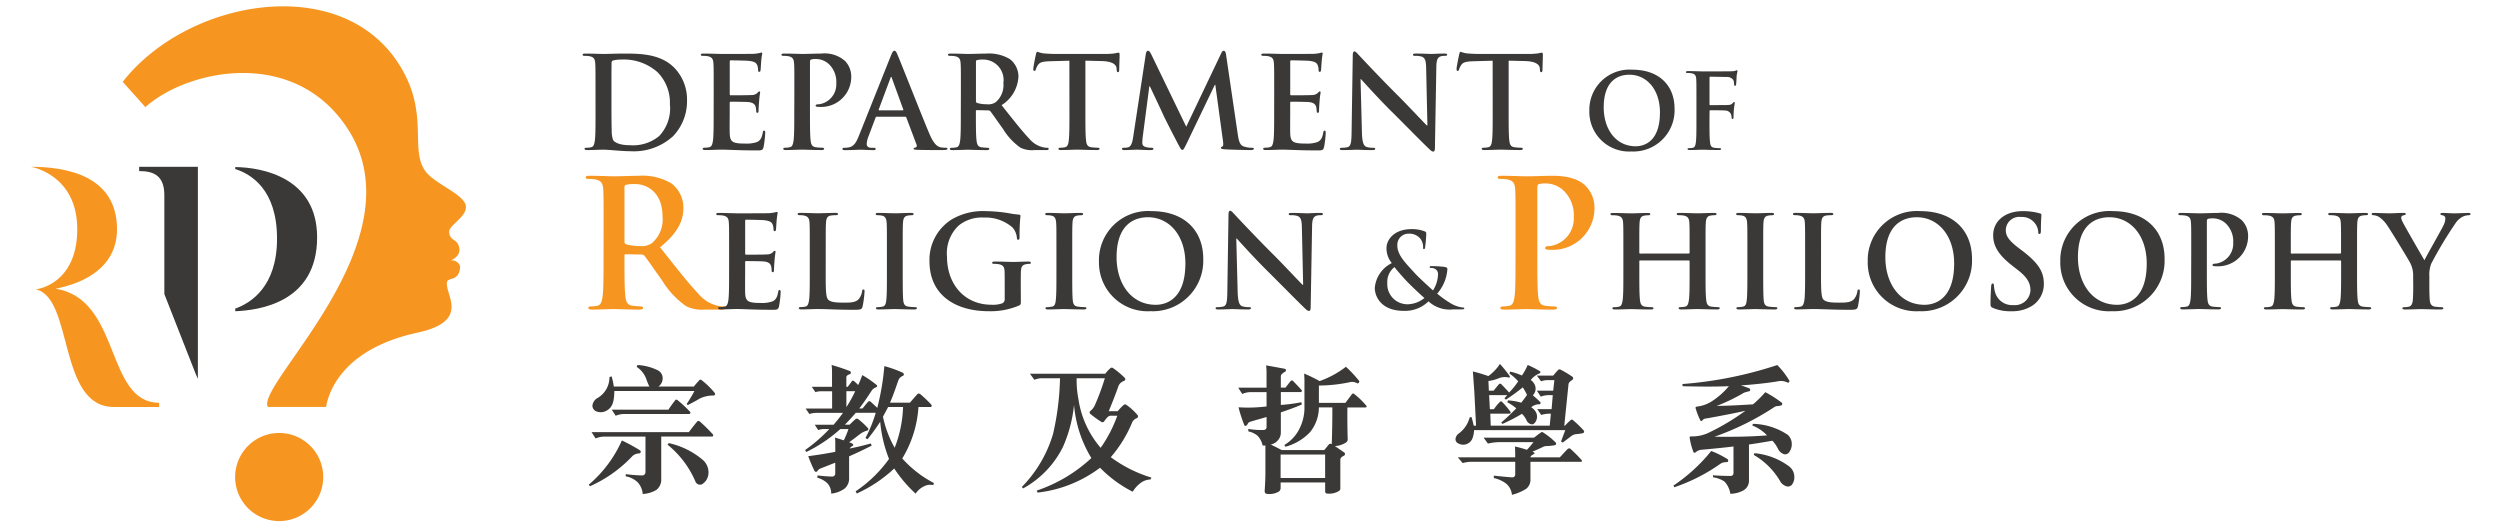 <svg xmlns="http://www.w3.org/2000/svg" xmlns:xlink="http://www.w3.org/1999/xlink" width="237" height="50" viewBox="0 0 237 50">
  <defs>
    <clipPath id="clip-path">
      <rect id="Rectangle_2" data-name="Rectangle 2" width="231.266" height="48.798" fill="none"/>
    </clipPath>
    <clipPath id="clip-Custom_Size_1">
      <rect width="237" height="50"/>
    </clipPath>
  </defs>
  <g id="Custom_Size_1" data-name="Custom Size – 1" clip-path="url(#clip-Custom_Size_1)">
    <g id="Group_4" data-name="Group 4" transform="translate(2.932 0.601)">
      <g id="Group_3" data-name="Group 3" clip-path="url(#clip-path)">
        <path id="Path_43" data-name="Path 43" d="M73.165,37.978C71.917,35.886,87.658,22.19,80.7,11.566,75.63,3.813,65.514,6,61.551,9.555L59.4,7.157C65.553-.727,80.2-3.3,85.69,5.647c2.88,4.695.775,8.032,2.528,10.135.89,1.066,3.541,2.072,3.709,3.115s-1.63,1.846-1.579,2.5c.072.943.86.578.97,1.6.08.749-.82,1.089-.82,1.089a.821.821,0,0,1,.887.55c-.042,1.469-1.136,1.037-1.235,1.485-.262,1.179,2.317,3.7-2.8,4.812-7.495,1.626-8.514,6.086-8.671,7.044Z" transform="translate(-50.699 0)" fill="#f69621"/>
        <path id="Path_44" data-name="Path 44" d="M140.5,280.35a4.176,4.176,0,1,1-4.178-4.176,4.176,4.176,0,0,1,4.178,4.176" transform="translate(-112.79 -235.728)" fill="#f69621" fill-rule="evenodd"/>
        <path id="Path_45" data-name="Path 45" d="M358.336,34.081c0-1.839,0-2.178-.024-2.565-.024-.411-.121-.6-.52-.69a2.536,2.536,0,0,0-.471-.035c-.134,0-.206-.025-.206-.11s.084-.108.266-.108c.641,0,1.4.036,1.743.036.375,0,1.137-.036,1.863-.036,1.512,0,3.533,0,4.852,1.38a4.32,4.32,0,0,1,1.174,3.072,4.805,4.805,0,0,1-1.319,3.376,5.515,5.515,0,0,1-4.053,1.428c-.883,0-1.972-.145-2.577-.145-.278,0-1.041.037-1.525.037-.157,0-.242-.037-.242-.121,0-.061.048-.1.194-.1a1.988,1.988,0,0,0,.435-.048c.243-.049.3-.315.352-.666.06-.508.06-1.465.06-2.577Zm1.512,1.33c0,1.283.012,2.215.025,2.444a2.624,2.624,0,0,0,.133.92c.157.231.629.484,1.585.484a3.888,3.888,0,0,0,2.783-.871,3.818,3.818,0,0,0,1.016-3.012,4.113,4.113,0,0,0-1.162-3.025,4.8,4.8,0,0,0-3.436-1.21,3.266,3.266,0,0,0-.786.085.219.219,0,0,0-.146.242c-.012.411-.012,1.465-.012,2.42Z" transform="translate(-304.814 -26.095)" fill="#3b3938"/>
        <path id="Path_46" data-name="Path 46" d="M434.841,33.515c0-1.839,0-2.178-.024-2.565-.024-.411-.121-.6-.52-.69a2.537,2.537,0,0,0-.471-.035c-.133,0-.206-.025-.206-.11s.085-.109.266-.109c.641,0,1.4.036,1.743.036.387,0,2.795,0,3.025-.012a4.731,4.731,0,0,0,.52-.072,1.092,1.092,0,0,1,.194-.049c.06,0,.072.049.072.108,0,.086-.06.231-.1.787-.012.122-.036.654-.06.8-.013.061-.037.134-.121.134s-.109-.06-.109-.17a1.287,1.287,0,0,0-.073-.435c-.085-.218-.206-.364-.811-.436-.206-.024-1.476-.049-1.718-.049-.06,0-.085.036-.085.121V33.83c0,.085.013.132.085.132.266,0,1.658,0,1.936-.024a.845.845,0,0,0,.581-.182c.085-.1.133-.157.194-.157s.084.024.084.1-.06.266-.1.883c-.025.242-.049.727-.049.811s0,.23-.109.23a.1.1,0,0,1-.109-.109,3.212,3.212,0,0,0-.048-.436c-.061-.242-.231-.423-.678-.471-.229-.025-1.427-.036-1.718-.036-.06,0-.073.048-.073.121v.956c0,.411-.013,1.523,0,1.875.024.835.217,1.015,1.452,1.015a3.077,3.077,0,0,0,1.137-.145c.315-.146.46-.4.545-.9.024-.132.048-.181.133-.181s.1.1.1.217a9.529,9.529,0,0,1-.157,1.343c-.085.315-.194.315-.654.315-1.827,0-2.637-.073-3.351-.073-.278,0-1.041.037-1.525.037-.157,0-.242-.037-.242-.121,0-.061.048-.1.194-.1a2,2,0,0,0,.435-.048c.243-.049.3-.315.352-.666.06-.508.06-1.464.06-2.577Z" transform="translate(-370.115 -25.529)" fill="#3b3938"/>
        <path id="Path_47" data-name="Path 47" d="M487.046,34.081c0-1.839,0-2.178-.024-2.565-.024-.411-.121-.6-.52-.69a2.537,2.537,0,0,0-.471-.035c-.133,0-.206-.025-.206-.11s.084-.109.266-.109c.641,0,1.4.036,1.742.036.5,0,1.2-.036,1.755-.036a2.95,2.95,0,0,1,2.251.69,2.1,2.1,0,0,1,.6,1.439,2.847,2.847,0,0,1-2.976,2.928,1.922,1.922,0,0,1-.255-.011c-.06-.013-.145-.025-.145-.11s.085-.132.338-.132a1.905,1.905,0,0,0,1.621-2,2.326,2.326,0,0,0-.713-1.815,1.8,1.8,0,0,0-1.21-.473,1.713,1.713,0,0,0-.472.049c-.061.024-.1.1-.1.229v4.841c0,1.112,0,2.068.061,2.589.036.338.109.6.471.653a5.207,5.207,0,0,0,.617.048c.133,0,.194.036.194.1,0,.084-.1.121-.23.121-.8,0-1.561-.037-1.876-.037-.278,0-1.041.037-1.525.037-.157,0-.242-.037-.242-.121,0-.061.048-.1.194-.1a2,2,0,0,0,.435-.048c.243-.049.3-.315.352-.666.06-.508.06-1.464.06-2.577Z" transform="translate(-414.674 -26.095)" fill="#3b3938"/>
        <path id="Path_48" data-name="Path 48" d="M528.558,35.009c-.06,0-.085.024-.108.1l-.654,1.729a2.375,2.375,0,0,0-.181.739c0,.217.108.375.484.375h.182c.145,0,.181.024.181.1,0,.1-.072.121-.206.121-.387,0-.908-.037-1.283-.037-.133,0-.8.037-1.427.037-.157,0-.23-.024-.23-.121,0-.073.048-.1.145-.1a3.414,3.414,0,0,0,.375-.024c.557-.073.786-.484,1.028-1.09l3.037-7.6c.145-.352.218-.485.339-.485s.182.109.3.387c.29.665,2.226,5.6,3,7.441.46,1.088.811,1.259,1.065,1.319a2.608,2.608,0,0,0,.508.048c.1,0,.157.013.157.1s-.108.121-.556.121-1.319,0-2.287-.024c-.218-.013-.363-.013-.363-.1s.048-.1.169-.109a.2.2,0,0,0,.109-.279l-.968-2.565a.117.117,0,0,0-.121-.085Zm2.469-.606c.06,0,.073-.036.06-.071L530,31.343c-.013-.048-.024-.109-.061-.109s-.06.06-.073.109l-1.113,2.976c-.012.048,0,.084.049.084Z" transform="translate(-448.383 -24.542)" fill="#3b3938"/>
        <path id="Path_49" data-name="Path 49" d="M594.85,34.08c0-1.839,0-2.178-.024-2.565-.024-.411-.12-.6-.52-.69a2.523,2.523,0,0,0-.471-.035c-.133,0-.206-.025-.206-.11s.085-.109.266-.109c.641,0,1.4.036,1.658.036.411,0,1.331-.036,1.706-.036a3.87,3.87,0,0,1,2.227.52,2.1,2.1,0,0,1,.822,1.658,3.394,3.394,0,0,1-1.6,2.711c1.076,1.355,1.911,2.432,2.625,3.182a2.4,2.4,0,0,0,1.355.822,1.775,1.775,0,0,0,.339.037c.1,0,.145.036.145.1,0,.1-.085.121-.23.121H601.8a2.473,2.473,0,0,1-1.3-.229,5.847,5.847,0,0,1-1.657-1.78c-.485-.664-1.041-1.488-1.2-1.67a.256.256,0,0,0-.218-.085l-1.053-.024c-.061,0-.1.024-.1.1V36.2c0,1.125,0,2.081.06,2.589.036.35.108.617.472.666a5.653,5.653,0,0,0,.592.048c.1,0,.146.036.146.1,0,.084-.085.121-.243.121-.7,0-1.6-.037-1.779-.037-.229,0-.992.037-1.476.037-.157,0-.241-.037-.241-.121,0-.061.048-.1.193-.1a2,2,0,0,0,.436-.048c.242-.049.3-.315.351-.666.06-.508.06-1.464.06-2.577Zm1.428.956c0,.134.024.182.109.218a3.192,3.192,0,0,0,.919.121,1.215,1.215,0,0,0,.859-.206,2.136,2.136,0,0,0,.714-1.816,1.934,1.934,0,0,0-1.851-2.213,2.622,2.622,0,0,0-.641.048c-.085.024-.109.073-.109.169Z" transform="translate(-506.69 -26.094)" fill="#3b3938"/>
        <path id="Path_50" data-name="Path 50" d="M652.245,30.262l-1.8.05c-.7.024-.992.085-1.174.35a1.442,1.442,0,0,0-.206.424c-.024.1-.061.145-.133.145s-.108-.06-.108-.194c0-.193.229-1.294.254-1.391.036-.158.073-.23.145-.23a2.826,2.826,0,0,0,.52.145c.351.035.811.06,1.211.06h4.791a5.848,5.848,0,0,0,.834-.06,2.778,2.778,0,0,1,.327-.061c.084,0,.1.072.1.254,0,.255-.036,1.089-.036,1.4-.012.121-.036.194-.109.194-.1,0-.121-.06-.133-.242l-.012-.134c-.024-.314-.352-.653-1.428-.677l-1.525-.037v4.962c0,1.112,0,2.068.061,2.589.036.338.109.6.471.653a5.174,5.174,0,0,0,.617.048c.133,0,.194.036.194.1,0,.084-.1.121-.231.121-.8,0-1.56-.037-1.9-.037-.278,0-1.041.037-1.525.037-.157,0-.241-.037-.241-.121,0-.061.048-.1.194-.1a1.991,1.991,0,0,0,.435-.048c.242-.049.315-.315.351-.666.061-.508.061-1.464.061-2.577Z" transform="translate(-553.8 -25.108)" fill="#3b3938"/>
        <path id="Path_51" data-name="Path 51" d="M708.566,29.066c.036-.205.109-.314.206-.314s.169.061.327.375l3.3,6.824,3.291-6.909c.085-.193.157-.29.266-.29s.182.122.218.375l1.1,7.478c.108.763.229,1.114.592,1.222a2.394,2.394,0,0,0,.75.121c.109,0,.194.013.194.085,0,.1-.146.134-.315.134-.3,0-1.972-.037-2.456-.073-.279-.024-.351-.06-.351-.132s.048-.1.133-.134.109-.182.061-.52l-.726-5.325h-.049l-2.637,5.493c-.278.569-.339.678-.448.678s-.229-.243-.423-.606c-.29-.556-1.246-2.408-1.392-2.746-.109-.255-.834-1.779-1.258-2.686h-.049l-.629,4.815a4.873,4.873,0,0,0-.036.569c0,.229.157.339.362.387a2.279,2.279,0,0,0,.508.061c.1,0,.182.024.182.085,0,.109-.109.134-.291.134-.508,0-1.053-.037-1.27-.037s-.811.037-1.2.037c-.121,0-.218-.024-.218-.134,0-.061.072-.085.194-.085a1.52,1.52,0,0,0,.362-.037c.339-.071.436-.543.5-.956Z" transform="translate(-602.875 -24.541)" fill="#3b3938"/>
        <path id="Path_52" data-name="Path 52" d="M797.655,33.515c0-1.839,0-2.178-.024-2.565-.024-.411-.12-.6-.52-.69a2.539,2.539,0,0,0-.472-.035c-.133,0-.206-.025-.206-.11s.085-.109.266-.109c.641,0,1.4.036,1.742.036.387,0,2.795,0,3.025-.012a4.729,4.729,0,0,0,.52-.072,1.1,1.1,0,0,1,.194-.049c.06,0,.073.049.073.108a7.742,7.742,0,0,0-.1.787c-.012.122-.037.654-.061.8-.013.061-.036.134-.121.134s-.109-.06-.109-.17a1.286,1.286,0,0,0-.073-.435c-.085-.218-.206-.364-.811-.436-.206-.024-1.476-.049-1.718-.049-.061,0-.085.036-.085.121V33.83c0,.085.013.132.085.132.266,0,1.657,0,1.936-.024a.844.844,0,0,0,.58-.182c.085-.1.133-.157.194-.157s.085.024.085.1-.061.266-.1.883c-.024.242-.048.727-.048.811s0,.23-.109.23a.1.1,0,0,1-.109-.109,3.215,3.215,0,0,0-.047-.436c-.061-.242-.23-.423-.678-.471-.23-.025-1.428-.036-1.719-.036-.059,0-.072.048-.072.121v.956c0,.411-.012,1.523,0,1.875.024.835.218,1.015,1.452,1.015a3.081,3.081,0,0,0,1.138-.145c.314-.146.459-.4.544-.9.024-.132.049-.181.133-.181s.1.1.1.217a9.528,9.528,0,0,1-.157,1.343c-.085.315-.194.315-.653.315-1.827,0-2.638-.073-3.352-.073-.278,0-1.04.037-1.525.037-.157,0-.241-.037-.241-.121,0-.061.048-.1.193-.1a2.006,2.006,0,0,0,.436-.048c.242-.049.3-.315.351-.666.06-.508.06-1.464.06-2.577Z" transform="translate(-679.794 -25.529)" fill="#3b3938"/>
        <path id="Path_53" data-name="Path 53" d="M849.4,36.875c.024.943.182,1.259.424,1.343a1.9,1.9,0,0,0,.629.085c.133,0,.206.024.206.1,0,.1-.109.121-.279.121-.786,0-1.27-.037-1.5-.037-.108,0-.677.037-1.306.037-.158,0-.267-.013-.267-.121,0-.073.073-.1.194-.1a2.091,2.091,0,0,0,.544-.061c.315-.1.364-.448.376-1.5l.109-7.163c0-.242.036-.411.157-.411s.242.157.448.375c.145.157,1.985,2.13,3.751,3.884.822.822,2.456,2.565,2.662,2.758h.06l-.12-5.432c-.012-.739-.121-.968-.412-1.09a1.988,1.988,0,0,0-.641-.072c-.145,0-.194-.036-.194-.11,0-.1.134-.108.315-.108.63,0,1.211.036,1.464.036.133,0,.592-.036,1.185-.036.157,0,.278.011.278.108,0,.073-.073.11-.218.11a1.358,1.358,0,0,0-.363.035c-.339.1-.436.352-.448,1.029l-.133,7.635c0,.266-.048.374-.157.374-.133,0-.278-.133-.411-.266-.762-.727-2.311-2.312-3.569-3.558-1.318-1.306-2.662-2.818-2.879-3.048h-.036Z" transform="translate(-723.221 -24.896)" fill="#3b3938"/>
        <path id="Path_54" data-name="Path 54" d="M926.231,30.262l-1.8.05c-.7.024-.993.085-1.174.35a1.439,1.439,0,0,0-.206.424c-.024.1-.061.145-.134.145s-.108-.06-.108-.194c0-.193.23-1.294.255-1.391.036-.158.072-.23.145-.23a2.8,2.8,0,0,0,.52.145c.35.035.81.06,1.21.06h4.791a5.859,5.859,0,0,0,.835-.06,2.834,2.834,0,0,1,.327-.061c.085,0,.1.072.1.254,0,.255-.035,1.089-.035,1.4-.013.121-.037.194-.109.194-.1,0-.122-.06-.134-.242l-.013-.134c-.024-.314-.35-.653-1.427-.677l-1.525-.037v4.962c0,1.112,0,2.068.06,2.589.037.338.109.6.472.653a5.165,5.165,0,0,0,.617.048c.134,0,.194.036.194.1,0,.084-.1.121-.23.121-.8,0-1.561-.037-1.9-.037-.278,0-1.041.037-1.525.037-.157,0-.241-.037-.241-.121,0-.061.048-.1.193-.1a2,2,0,0,0,.436-.048c.242-.049.315-.315.351-.666.06-.508.06-1.464.06-2.577Z" transform="translate(-787.66 -25.108)" fill="#3b3938"/>
        <path id="Path_55" data-name="Path 55" d="M1008.785,44.882a3.808,3.808,0,0,1,4.084-3.875c2.461,0,3.994,1.433,3.994,3.7a3.909,3.909,0,0,1-4.093,4.053,3.765,3.765,0,0,1-3.985-3.875m6.694.187c0-2.214-1.276-3.588-2.9-3.588-1.136,0-2.432.633-2.432,3.095,0,2.056,1.136,3.687,3.035,3.687.692,0,2.294-.335,2.294-3.193" transform="translate(-861.047 -35.001)" fill="#3b3938"/>
        <path id="Path_56" data-name="Path 56" d="M1073.473,46.1c0,.949,0,1.69.05,2.105.029.286.089.5.385.545a4.276,4.276,0,0,0,.5.039c.128,0,.167.029.167.078,0,.07-.068.1-.217.1-.622,0-1.245-.03-1.5-.03s-.879.03-1.255.03c-.138,0-.207-.019-.207-.1,0-.049.039-.078.147-.078a1.654,1.654,0,0,0,.357-.039c.2-.04.246-.258.286-.545.05-.415.05-1.156.05-2.105V44.356c0-1.5,0-1.779-.019-2.1-.021-.336-.1-.495-.425-.563a1.966,1.966,0,0,0-.386-.03c-.1,0-.168-.02-.168-.08,0-.079.079-.1.228-.1.514,0,1.137.03,1.423.03.377,0,2.382,0,2.611-.011a1.815,1.815,0,0,0,.4-.039.6.6,0,0,1,.159-.06c.04,0,.07.039.07.09,0,.068-.05.187-.08.444-.009.1-.03.682-.05.8-.01.079-.029.139-.1.139s-.089-.049-.1-.158a.966.966,0,0,0-.06-.376.715.715,0,0,0-.652-.3l-1.522-.029c-.059,0-.089.029-.089.138v2.473c0,.058.01.088.069.088l1.265-.009c.169,0,.307,0,.446-.011a.516.516,0,0,0,.425-.178c.05-.059.07-.1.128-.1.041,0,.059.03.059.089s-.048.307-.078.612c-.02.2-.039.653-.039.722,0,.09,0,.189-.1.189-.06,0-.079-.07-.079-.138a1.069,1.069,0,0,0-.059-.308.58.58,0,0,0-.5-.355c-.248-.03-1.3-.03-1.464-.03-.05,0-.069.019-.069.09Z" transform="translate(-914.346 -35.345)" fill="#3b3938"/>
        <path id="Path_57" data-name="Path 57" d="M360.82,114.549c0-2.55,0-3.02-.034-3.557-.034-.57-.168-.838-.722-.956a3.432,3.432,0,0,0-.654-.05c-.184,0-.285-.034-.285-.152s.117-.15.369-.15c.89,0,1.946.05,2.3.05.57,0,1.845-.05,2.365-.05a5.359,5.359,0,0,1,3.087.721,2.906,2.906,0,0,1,1.141,2.3c0,1.241-.52,2.382-2.215,3.758,1.493,1.879,2.651,3.371,3.64,4.412a3.344,3.344,0,0,0,1.879,1.141,2.686,2.686,0,0,0,.47.05c.135,0,.2.05.2.134,0,.135-.118.168-.319.168h-1.594a3.411,3.411,0,0,1-1.795-.319,8.092,8.092,0,0,1-2.3-2.466c-.671-.923-1.442-2.064-1.661-2.315a.35.35,0,0,0-.3-.117l-1.459-.033c-.084,0-.134.033-.134.133v.235c0,1.56,0,2.885.084,3.59.05.487.15.855.654.923a8,8,0,0,0,.822.067c.134,0,.2.05.2.134,0,.118-.117.168-.335.168-.973,0-2.215-.05-2.467-.05-.319,0-1.375.05-2.046.05-.218,0-.335-.05-.335-.168,0-.083.067-.134.268-.134a2.8,2.8,0,0,0,.6-.067c.335-.068.419-.436.487-.923.084-.705.084-2.03.084-3.573Zm1.979,1.325c0,.185.033.251.15.3a4.41,4.41,0,0,0,1.276.168,1.679,1.679,0,0,0,1.191-.285,2.958,2.958,0,0,0,.99-2.517c0-2.382-1.577-3.069-2.566-3.069a3.711,3.711,0,0,0-.89.066c-.117.035-.15.1-.15.235Z" transform="translate(-306.531 -93.621)" fill="#f69621"/>
        <path id="Path_58" data-name="Path 58" d="M444.814,136.669c0-1.839,0-2.178-.024-2.565-.024-.411-.121-.6-.52-.689a2.516,2.516,0,0,0-.471-.036c-.133,0-.206-.025-.206-.109s.085-.109.266-.109c.641,0,1.4.037,1.743.037.387,0,2.795,0,3.025-.013a5.1,5.1,0,0,0,.52-.072,1.092,1.092,0,0,1,.194-.049c.06,0,.073.049.073.11a7.619,7.619,0,0,0-.1.785c-.012.121-.036.653-.06.8-.013.06-.036.133-.121.133s-.109-.061-.109-.169a1.288,1.288,0,0,0-.073-.436c-.085-.218-.206-.363-.811-.435-.206-.024-1.476-.049-1.718-.049-.06,0-.085.036-.085.121v3.062c0,.085.013.133.085.133.266,0,1.658,0,1.937-.024a.844.844,0,0,0,.58-.181c.085-.1.133-.158.194-.158s.085.024.085.1a8.86,8.86,0,0,0-.1.883c-.024.243-.049.727-.049.811s0,.229-.109.229a.1.1,0,0,1-.109-.109,3.207,3.207,0,0,0-.048-.435c-.061-.242-.23-.424-.678-.471-.23-.026-1.428-.037-1.718-.037-.06,0-.073.048-.073.121v.956c0,.411-.012,1.524,0,1.876.024.835.218,1.016,1.452,1.016a3.051,3.051,0,0,0,1.137-.146c.315-.145.46-.4.545-.9.024-.133.049-.181.133-.181s.1.1.1.217a9.528,9.528,0,0,1-.157,1.343c-.085.315-.194.315-.653.315-1.827,0-2.638-.073-3.352-.073-.278,0-1.041.036-1.525.036-.157,0-.241-.036-.241-.121,0-.06.048-.1.193-.1a2,2,0,0,0,.436-.048c.242-.05.3-.315.351-.666.06-.508.06-1.464.06-2.577Z" transform="translate(-378.627 -113.577)" fill="#3b3938"/>
        <path id="Path_59" data-name="Path 59" d="M498.952,139.362c0,1.549,0,2.384.254,2.6.206.182.52.266,1.464.266.641,0,1.113-.011,1.415-.338a1.526,1.526,0,0,0,.315-.727c.012-.108.036-.181.133-.181s.1.06.1.206a9.5,9.5,0,0,1-.182,1.392c-.072.266-.133.327-.762.327-1.742,0-2.542-.073-3.521-.073-.278,0-1.041.036-1.525.036-.157,0-.241-.036-.241-.121,0-.06.048-.1.193-.1a2,2,0,0,0,.436-.048c.242-.049.3-.315.351-.666.06-.508.06-1.464.06-2.577v-2.13c0-1.839,0-2.178-.024-2.565-.024-.411-.12-.6-.52-.69a1.826,1.826,0,0,0-.4-.036c-.134,0-.206-.025-.206-.109s.084-.109.266-.109c.568,0,1.331.037,1.658.037.29,0,1.174-.037,1.645-.037.17,0,.255.024.255.109s-.073.109-.218.109a3.292,3.292,0,0,0-.472.036c-.327.061-.423.266-.447.69-.024.387-.024.727-.024,2.565Z" transform="translate(-423.607 -114.139)" fill="#3b3938"/>
        <path id="Path_60" data-name="Path 60" d="M547.9,137.232c0-1.839,0-2.178-.024-2.565-.024-.411-.145-.616-.411-.677a1.715,1.715,0,0,0-.436-.048c-.121,0-.194-.025-.194-.121,0-.073.1-.1.291-.1.459,0,1.222.037,1.573.037.3,0,1.016-.037,1.476-.037.157,0,.254.024.254.1,0,.1-.073.121-.194.121a2.076,2.076,0,0,0-.363.036c-.327.061-.423.266-.448.689-.024.387-.024.727-.024,2.565v2.13c0,1.173,0,2.129.049,2.65.036.327.121.543.483.593a5.177,5.177,0,0,0,.618.048c.133,0,.194.037.194.1,0,.085-.1.121-.23.121-.8,0-1.561-.036-1.888-.036-.278,0-1.041.036-1.525.036-.157,0-.241-.036-.241-.121,0-.06.048-.1.193-.1a2,2,0,0,0,.435-.048c.243-.049.315-.255.352-.606.06-.508.06-1.464.06-2.637Z" transform="translate(-466.753 -114.139)" fill="#3b3938"/>
        <path id="Path_61" data-name="Path 61" d="M590.294,141.077c0,.327-.013.35-.157.435a6.835,6.835,0,0,1-2.916.545c-2.964,0-5.59-1.4-5.59-4.744a4.524,4.524,0,0,1,2.106-3.956,5.868,5.868,0,0,1,3.254-.786,14.594,14.594,0,0,1,2.142.193,8.147,8.147,0,0,0,.955.133c.146.011.17.06.17.145a16.317,16.317,0,0,0-.085,1.984c0,.194-.036.255-.133.255s-.109-.06-.121-.157a1.7,1.7,0,0,0-.412-1,3.871,3.871,0,0,0-2.7-.944,3.49,3.49,0,0,0-2.4.75,3.6,3.6,0,0,0-1.113,2.965c0,2.6,1.657,4.549,4.21,4.549a2.67,2.67,0,0,0,1.029-.134.43.43,0,0,0,.23-.448v-1.137c0-.606,0-1.066-.012-1.429-.012-.411-.121-.6-.52-.689a2.43,2.43,0,0,0-.473-.036c-.108,0-.181-.024-.181-.1,0-.1.085-.121.253-.121.629,0,1.392.036,1.755.036s1.016-.036,1.415-.036c.157,0,.242.024.242.121,0,.073-.073.1-.157.1a1.816,1.816,0,0,0-.327.036c-.327.061-.448.267-.46.689-.012.363-.012.848-.012,1.453Z" transform="translate(-496.449 -113.156)" fill="#3b3938"/>
        <path id="Path_62" data-name="Path 62" d="M657.612,137.232c0-1.839,0-2.178-.024-2.565-.024-.411-.145-.616-.411-.677a1.715,1.715,0,0,0-.436-.048c-.121,0-.194-.025-.194-.121,0-.073.1-.1.291-.1.459,0,1.222.037,1.573.037.3,0,1.016-.037,1.476-.037.157,0,.254.024.254.1,0,.1-.073.121-.194.121a2.076,2.076,0,0,0-.363.036c-.327.061-.423.266-.448.689-.024.387-.024.727-.024,2.565v2.13c0,1.173,0,2.129.049,2.65.036.327.121.543.483.593a5.177,5.177,0,0,0,.618.048c.133,0,.194.037.194.1,0,.085-.1.121-.23.121-.8,0-1.561-.036-1.888-.036-.278,0-1.041.036-1.525.036-.157,0-.242-.036-.242-.121,0-.06.048-.1.194-.1a2,2,0,0,0,.435-.048c.243-.049.315-.255.352-.606.06-.508.06-1.464.06-2.637Z" transform="translate(-560.395 -114.139)" fill="#3b3938"/>
        <path id="Path_63" data-name="Path 63" d="M691.343,137.313a4.659,4.659,0,0,1,5-4.742c3.012,0,4.888,1.754,4.888,4.525a4.783,4.783,0,0,1-5.009,4.96,4.609,4.609,0,0,1-4.876-4.744m8.192.231c0-2.71-1.561-4.393-3.546-4.393-1.391,0-2.977.775-2.977,3.788,0,2.516,1.392,4.512,3.715,4.512.847,0,2.807-.411,2.807-3.907" transform="translate(-590.095 -113.156)" fill="#3b3938"/>
        <path id="Path_64" data-name="Path 64" d="M768.943,140.031c.024.943.182,1.259.424,1.343a1.937,1.937,0,0,0,.629.085c.133,0,.206.024.206.1,0,.1-.109.121-.279.121-.786,0-1.27-.036-1.5-.036-.109,0-.677.036-1.306.036-.157,0-.266-.012-.266-.121,0-.073.072-.1.193-.1a2.185,2.185,0,0,0,.545-.06c.314-.1.363-.448.375-1.5l.109-7.163c0-.242.036-.411.157-.411s.242.157.448.374c.145.158,1.984,2.13,3.751,3.884.823.822,2.456,2.566,2.662,2.758h.059l-.12-5.432c-.012-.739-.121-.969-.412-1.09a1.986,1.986,0,0,0-.641-.072c-.145,0-.193-.036-.193-.109,0-.1.133-.109.315-.109.629,0,1.21.037,1.464.037.133,0,.593-.037,1.185-.037.158,0,.279.013.279.109,0,.073-.073.109-.218.109a1.338,1.338,0,0,0-.363.036c-.339.1-.436.352-.448,1.029l-.133,7.633c0,.268-.048.376-.157.376-.133,0-.278-.134-.411-.266-.762-.727-2.311-2.311-3.57-3.558-1.318-1.306-2.662-2.819-2.879-3.049h-.036Z" transform="translate(-654.544 -112.945)" fill="#3b3938"/>
        <path id="Path_65" data-name="Path 65" d="M871.494,147.382a2.188,2.188,0,0,1-.5-1.4c-.01-.78.682-1.819,2.4-1.819a3.388,3.388,0,0,1,1.2.207c.168.06.168.139.168.258a11.969,11.969,0,0,1-.108,1.265c-.02.147-.06.168-.119.168s-.069-.04-.069-.188a1.286,1.286,0,0,0-.286-.831,1.358,1.358,0,0,0-1.1-.444,1.056,1.056,0,0,0-1.058,1.126c0,.93.849,1.721,1.641,2.6.336.386,1.552,1.483,1.74,1.652a2.981,2.981,0,0,0,.475-1.524.574.574,0,0,0-.188-.455.741.741,0,0,0-.485-.148c-.059,0-.119-.02-.119-.078,0-.079.08-.1.159-.1a11.108,11.108,0,0,1,1.186.068c.188.021.337.079.337.2a3.937,3.937,0,0,1-.969,2.344,10.122,10.122,0,0,0,1.374.969,2.891,2.891,0,0,0,1.058.346c.089,0,.138.011.138.089,0,.06-.078.089-.3.089h-.761a2.972,2.972,0,0,1-2.333-.762,3.176,3.176,0,0,1-2.343.9c-2.116,0-2.748-1.325-2.748-2.185a2.9,2.9,0,0,1,1.612-2.342m3.094,3.311c-.574-.493-1.523-1.423-1.779-1.7s-.891-.989-1.058-1.235a1.769,1.769,0,0,0-.682,1.5,1.908,1.908,0,0,0,1.9,2.027,2.611,2.611,0,0,0,1.621-.594" transform="translate(-742.486 -123.046)" fill="#3b3938"/>
        <path id="Path_66" data-name="Path 66" d="M951.138,114.549c0-2.55,0-3.02-.033-3.557-.034-.57-.168-.838-.721-.956a3.434,3.434,0,0,0-.655-.05c-.185,0-.285-.034-.285-.152s.117-.15.369-.15c.889,0,1.945.05,2.415.05.688,0,1.661-.05,2.432-.05,2.1,0,2.853.7,3.12.957a2.906,2.906,0,0,1,.839,2,3.947,3.947,0,0,1-4.126,4.06,2.431,2.431,0,0,1-.352-.017c-.085-.018-.2-.033-.2-.151,0-.135.118-.185.469-.185a2.641,2.641,0,0,0,2.248-2.767,3.229,3.229,0,0,0-.989-2.516,2.491,2.491,0,0,0-1.678-.654,2.385,2.385,0,0,0-.654.067c-.083.033-.134.134-.134.319v6.71c0,1.543,0,2.867.083,3.59.05.47.151.838.654.906a7.28,7.28,0,0,0,.856.067c.185,0,.268.05.268.134,0,.118-.134.168-.318.168-1.108,0-2.164-.05-2.6-.05-.386,0-1.442.05-2.113.05-.218,0-.336-.05-.336-.168,0-.083.067-.134.268-.134a2.81,2.81,0,0,0,.6-.067c.335-.068.419-.436.487-.923.083-.705.083-2.03.083-3.573Z" transform="translate(-810.396 -93.621)" fill="#f69621"/>
        <path id="Path_67" data-name="Path 67" d="M1029.886,137.571c.036,0,.072-.024.072-.085v-.255c0-1.839,0-2.178-.024-2.565-.025-.411-.121-.6-.521-.69a2.518,2.518,0,0,0-.471-.036c-.134,0-.206-.025-.206-.109s.085-.109.255-.109c.653,0,1.415.037,1.742.037.291,0,1.052-.037,1.525-.037.169,0,.253.024.253.109s-.072.109-.217.109a2.206,2.206,0,0,0-.352.036c-.327.061-.423.266-.448.69-.024.387-.024.727-.024,2.565v2.13c0,1.113,0,2.069.061,2.59.036.338.11.6.473.653a5.162,5.162,0,0,0,.617.048c.133,0,.193.037.193.1,0,.085-.1.121-.241.121-.788,0-1.549-.036-1.889-.036-.278,0-1.039.036-1.512.036-.169,0-.254-.036-.254-.121,0-.06.048-.1.194-.1a2,2,0,0,0,.435-.048c.241-.049.3-.315.351-.666.06-.508.06-1.464.06-2.577V138.3a.069.069,0,0,0-.072-.071h-4.623a.063.063,0,0,0-.071.071v1.066c0,1.113,0,2.069.06,2.59.036.338.11.6.472.653a5.168,5.168,0,0,0,.617.048c.133,0,.193.037.193.1,0,.085-.1.121-.242.121-.787,0-1.549-.036-1.888-.036-.277,0-1.039.036-1.523.036-.158,0-.242-.036-.242-.121,0-.06.048-.1.194-.1a1.989,1.989,0,0,0,.434-.048c.242-.049.3-.315.352-.666.06-.508.06-1.464.06-2.577v-2.13c0-1.839,0-2.178-.024-2.565-.025-.411-.121-.6-.521-.69a2.523,2.523,0,0,0-.471-.036c-.134,0-.206-.025-.206-.109s.085-.109.255-.109c.653,0,1.415.037,1.742.037.29,0,1.052-.037,1.525-.037.169,0,.253.024.253.109s-.073.109-.217.109a2.194,2.194,0,0,0-.352.036c-.327.061-.423.266-.448.69-.024.387-.024.727-.024,2.565v.255c0,.06.036.085.071.085Z" transform="translate(-872.716 -114.139)" fill="#3b3938"/>
        <path id="Path_68" data-name="Path 68" d="M1104.884,137.232c0-1.839,0-2.178-.025-2.565-.023-.411-.144-.616-.411-.677a1.71,1.71,0,0,0-.435-.048c-.121,0-.193-.025-.193-.121,0-.073.1-.1.29-.1.459,0,1.222.037,1.573.037.3,0,1.016-.037,1.476-.037.157,0,.254.024.254.1,0,.1-.073.121-.194.121a2.081,2.081,0,0,0-.363.036c-.327.061-.423.266-.448.689-.023.387-.023.727-.023,2.565v2.13c0,1.173,0,2.129.048,2.65.036.327.121.543.484.593a5.156,5.156,0,0,0,.617.048c.132,0,.194.037.194.1,0,.085-.1.121-.231.121-.8,0-1.56-.036-1.887-.036-.279,0-1.042.036-1.526.036-.157,0-.241-.036-.241-.121,0-.06.048-.1.193-.1a2.015,2.015,0,0,0,.436-.048c.242-.049.314-.255.35-.606.061-.508.061-1.464.061-2.637Z" transform="translate(-942.164 -114.139)" fill="#3b3938"/>
        <path id="Path_69" data-name="Path 69" d="M1143.23,139.362c0,1.549,0,2.384.255,2.6.206.182.52.266,1.464.266.641,0,1.112-.011,1.415-.338a1.515,1.515,0,0,0,.314-.727c.012-.108.036-.181.133-.181s.1.06.1.206a9.444,9.444,0,0,1-.182,1.392c-.072.266-.133.327-.761.327-1.743,0-2.542-.073-3.522-.073-.277,0-1.039.036-1.523.036-.157,0-.242-.036-.242-.121,0-.06.048-.1.194-.1a1.985,1.985,0,0,0,.434-.048c.242-.049.3-.315.352-.666.061-.508.061-1.464.061-2.577v-2.13c0-1.839,0-2.178-.024-2.565-.025-.411-.121-.6-.521-.69a1.825,1.825,0,0,0-.4-.036c-.133,0-.206-.025-.206-.109s.085-.109.267-.109c.569,0,1.331.037,1.657.037.29,0,1.173-.037,1.646-.037.169,0,.254.024.254.109s-.073.109-.217.109a3.3,3.3,0,0,0-.473.036c-.326.061-.422.266-.448.69-.024.387-.024.727-.024,2.565Z" transform="translate(-973.53 -114.139)" fill="#3b3938"/>
        <path id="Path_70" data-name="Path 70" d="M1188.981,137.313a4.66,4.66,0,0,1,5-4.742c3.012,0,4.887,1.754,4.887,4.525a4.782,4.782,0,0,1-5.008,4.96,4.609,4.609,0,0,1-4.877-4.744m8.192.231c0-2.71-1.56-4.393-3.545-4.393-1.391,0-2.977.775-2.977,3.788,0,2.516,1.391,4.512,3.714,4.512.848,0,2.807-.411,2.807-3.907" transform="translate(-1014.853 -113.156)" fill="#3b3938"/>
        <path id="Path_71" data-name="Path 71" d="M1268.68,141.742c-.193-.086-.228-.145-.228-.413,0-.664.048-1.391.059-1.584s.05-.315.147-.315.121.11.121.206a2.545,2.545,0,0,0,.108.618,1.667,1.667,0,0,0,1.73,1.222,1.47,1.47,0,0,0,1.621-1.38c0-.592-.181-1.161-1.186-1.936l-.556-.435c-1.332-1.041-1.791-1.887-1.791-2.868,0-1.33,1.113-2.286,2.795-2.286a5.861,5.861,0,0,1,1.61.206c.108.024.168.06.168.145,0,.158-.047.508-.047,1.452,0,.266-.037.363-.134.363s-.12-.073-.12-.218a1.458,1.458,0,0,0-.315-.8,1.533,1.533,0,0,0-1.319-.593,1.273,1.273,0,0,0-1.44,1.246c0,.556.278.98,1.283,1.743l.339.254c1.452,1.125,1.985,1.936,1.985,3.085a2.438,2.438,0,0,1-1.137,2.106,3.5,3.5,0,0,1-1.925.5,4.2,4.2,0,0,1-1.767-.314" transform="translate(-1082.685 -113.156)" fill="#3b3938"/>
        <path id="Path_72" data-name="Path 72" d="M1313.629,137.313a4.659,4.659,0,0,1,5-4.742c3.013,0,4.888,1.754,4.888,4.525a4.783,4.783,0,0,1-5.01,4.96,4.609,4.609,0,0,1-4.876-4.744m8.192.231c0-2.71-1.562-4.393-3.545-4.393-1.392,0-2.976.775-2.976,3.788,0,2.516,1.391,4.512,3.714,4.512.846,0,2.807-.411,2.807-3.907" transform="translate(-1121.246 -113.156)" fill="#3b3938"/>
        <path id="Path_73" data-name="Path 73" d="M1391.27,137.232c0-1.839,0-2.178-.024-2.565-.024-.411-.121-.6-.52-.689a2.527,2.527,0,0,0-.473-.036c-.132,0-.206-.025-.206-.109s.086-.109.266-.109c.642,0,1.4.037,1.743.037.5,0,1.2-.037,1.754-.037a2.949,2.949,0,0,1,2.251.69,2.1,2.1,0,0,1,.6,1.439,2.847,2.847,0,0,1-2.976,2.928,1.708,1.708,0,0,1-.253-.013c-.061-.011-.145-.024-.145-.108s.085-.133.339-.133a1.906,1.906,0,0,0,1.622-2,2.328,2.328,0,0,0-.714-1.815,1.8,1.8,0,0,0-1.21-.473,1.7,1.7,0,0,0-.472.049c-.06.024-.1.1-.1.229v4.84c0,1.113,0,2.069.06,2.59.036.338.11.6.473.653a5.166,5.166,0,0,0,.617.048c.133,0,.193.037.193.1,0,.085-.1.121-.229.121-.8,0-1.562-.036-1.875-.036-.278,0-1.04.036-1.525.036-.157,0-.242-.036-.242-.121,0-.06.049-.1.194-.1a2,2,0,0,0,.435-.048c.242-.049.3-.315.35-.666.061-.508.061-1.464.061-2.577Z" transform="translate(-1186.473 -114.139)" fill="#3b3938"/>
        <path id="Path_74" data-name="Path 74" d="M1451.578,137.571c.037,0,.073-.024.073-.085v-.255c0-1.839,0-2.178-.025-2.565-.024-.411-.121-.6-.52-.69a2.54,2.54,0,0,0-.472-.036c-.134,0-.2-.025-.2-.109s.084-.109.253-.109c.653,0,1.416.037,1.743.037.29,0,1.052-.037,1.524-.037.17,0,.255.024.255.109s-.073.109-.218.109a2.184,2.184,0,0,0-.351.036c-.327.061-.424.266-.448.69-.024.387-.024.727-.024,2.565v2.13c0,1.113,0,2.069.061,2.59.035.338.108.6.471.653a5.156,5.156,0,0,0,.617.048c.133,0,.194.037.194.1,0,.085-.1.121-.242.121-.787,0-1.549-.036-1.888-.036-.278,0-1.041.036-1.512.036-.169,0-.255-.036-.255-.121,0-.06.049-.1.194-.1a1.99,1.99,0,0,0,.435-.048c.243-.049.3-.315.352-.666.061-.508.061-1.464.061-2.577V138.3a.07.07,0,0,0-.073-.071h-4.622c-.036,0-.072.011-.072.071v1.066c0,1.113,0,2.069.061,2.59.035.338.108.6.472.653a5.152,5.152,0,0,0,.617.048c.134,0,.194.037.194.1,0,.085-.1.121-.242.121-.787,0-1.549-.036-1.888-.036-.279,0-1.041.036-1.525.036-.158,0-.243-.036-.243-.121,0-.06.049-.1.194-.1a1.994,1.994,0,0,0,.435-.048c.242-.049.3-.315.351-.666.06-.508.06-1.464.06-2.577v-2.13c0-1.839,0-2.178-.024-2.565-.024-.411-.121-.6-.52-.69a2.541,2.541,0,0,0-.472-.036c-.134,0-.207-.025-.207-.109s.085-.109.255-.109c.653,0,1.415.037,1.741.037.292,0,1.053-.037,1.525-.037.169,0,.255.024.255.109s-.073.109-.218.109a2.18,2.18,0,0,0-.35.036c-.327.061-.424.266-.448.69-.025.387-.025.727-.025,2.565v.255c0,.06.036.085.072.085Z" transform="translate(-1232.651 -114.139)" fill="#3b3938"/>
        <path id="Path_75" data-name="Path 75" d="M1519.121,139.737a2.562,2.562,0,0,0-.279-1.27c-.085-.194-1.705-2.856-2.129-3.485a2.981,2.981,0,0,0-.835-.884,1.229,1.229,0,0,0-.508-.157c-.1,0-.181-.025-.181-.109s.084-.109.229-.109c.218,0,1.125.037,1.525.037.254,0,.75-.037,1.3-.037.12,0,.181.037.181.109s-.085.084-.266.134a.218.218,0,0,0-.169.217,1.126,1.126,0,0,0,.145.412c.169.362,1.864,3.279,2.057,3.617.121-.29,1.646-2.953,1.815-3.328a1.571,1.571,0,0,0,.169-.629.289.289,0,0,0-.253-.3c-.109-.024-.218-.048-.218-.121s.06-.109.206-.109c.4,0,.787.037,1.137.037.266,0,1.066-.037,1.3-.037.133,0,.217.024.217.1s-.1.121-.23.121a1.3,1.3,0,0,0-.532.145,1.806,1.806,0,0,0-.653.592,38.589,38.589,0,0,0-2.311,3.848,2.9,2.9,0,0,0-.181,1.21v.992c0,.193,0,.7.035,1.21.025.35.134.616.5.666a5.143,5.143,0,0,0,.6.048c.133,0,.193.037.193.1,0,.085-.1.121-.253.121-.763,0-1.525-.036-1.851-.036-.3,0-1.066.036-1.514.036-.169,0-.266-.024-.266-.121,0-.06.061-.1.194-.1a1.987,1.987,0,0,0,.424-.048c.242-.049.35-.315.374-.666.037-.508.037-1.017.037-1.21Z" transform="translate(-1293.287 -114.139)" fill="#3b3938"/>
        <path id="Path_76" data-name="Path 76" d="M365.891,240.524a1,1,0,0,0-.631.233,12.489,12.489,0,0,1-4.043,2.878l-.11-.15a11.772,11.772,0,0,0,3.139-4.194,17.759,17.759,0,0,1,1.727.945.164.164,0,0,1-.082.288m6.908-1.6h-4.824V242.9a1.264,1.264,0,0,1-.439,1.069,2.813,2.813,0,0,1-1.316.4,1.891,1.891,0,0,0-.466-1.1,2.216,2.216,0,0,0-1.152-.576l.014-.206a14.456,14.456,0,0,0,1.577.123.312.312,0,0,0,.288-.3v-3.385h-3.947a2.233,2.233,0,0,0-.781.178l-.384-.6H370.6c.233-.329.494-.658.782-1,.068-.082.164-.082.26,0a15,15,0,0,1,1.247,1.233c.041.055,0,.192-.1.192m.164-3.893a2.888,2.888,0,0,0-1.33.288c-.315.192-.795.452-1.137.616l-.1-.1c.26-.384.562-.9.74-1.233h-7.593c-.028.987-.151,1.548-.767,1.878a1.108,1.108,0,0,1-.85.082.591.591,0,0,1-.466-.562.942.942,0,0,1,.493-.74,2.265,2.265,0,0,0,1.124-1.987l.206-.055a6.364,6.364,0,0,1,.206.96h3.371c-.1-.206-.192-.425-.274-.658a2.294,2.294,0,0,0-.932-1.205l.082-.179a4.96,4.96,0,0,1,1.96.521.838.838,0,0,1,.424.74.942.942,0,0,1-.4.781h3.358c.137-.178.342-.411.534-.617a.15.15,0,0,1,.206.014,7.523,7.523,0,0,1,1.247,1.22.147.147,0,0,1-.11.233m-2.3,1.755h-6.277a2.242,2.242,0,0,0-.713.164l-.371-.575h5.373c.192-.3.438-.631.658-.918a.147.147,0,0,1,.192,0,12.24,12.24,0,0,1,1.206,1.124.131.131,0,0,1-.068.206m1.192,6.661a.469.469,0,0,1-.631-.288,9.1,9.1,0,0,0-2.631-3.467l.11-.151a7.473,7.473,0,0,1,3.275,1.631,1.572,1.572,0,0,1,.493,1.234,1.267,1.267,0,0,1-.617,1.041" transform="translate(-308.222 -198.139)" fill="#3b3938"/>
        <path id="Path_77" data-name="Path 77" d="M513.325,243.525a1.3,1.3,0,0,0-.864.109,1.993,1.993,0,0,0-.809.7,12.694,12.694,0,0,1-2.028-2.385,12.973,12.973,0,0,1-3.55,2.371l-.11-.206a12.323,12.323,0,0,0,3.166-3.07,12.583,12.583,0,0,1-.836-3.522,18.875,18.875,0,0,1-1.206,1.659l-.192-.124a12.252,12.252,0,0,0,.973-2.385h-1.891c-.315.37-.671.754-1.028,1.124h.453a7.361,7.361,0,0,1,.562-.535.208.208,0,0,1,.233,0,6.954,6.954,0,0,1,.932.863.139.139,0,0,1-.068.233,1.942,1.942,0,0,0-.713.357c-.328.246-.63.493-1,.74a3.2,3.2,0,0,1,.3.137.127.127,0,0,1,.014.233.532.532,0,0,0-.26.233c.685-.137,1.37-.3,2-.48l.082.206c-.671.342-1.439.713-2.138,1.014v2.028a1.262,1.262,0,0,1-.424,1.028,2.641,2.641,0,0,1-1.275.479,1.409,1.409,0,0,0-.356-.973,2.176,2.176,0,0,0-.96-.535l.028-.219a12.317,12.317,0,0,0,1.412.11.278.278,0,0,0,.26-.247V241.4c-.466.178-.891.356-1.4.548a.613.613,0,0,0-.3.261.168.168,0,0,1-.26-.014,14.025,14.025,0,0,1-.6-1.412c.85-.11,1.8-.261,2.563-.411v-.753a4.208,4.208,0,0,0-.027-.6c.274.082.658.206.836.26a7.948,7.948,0,0,0,.439-1.069h-.767a13.842,13.842,0,0,1-3.235,2.179l-.1-.192a14.872,14.872,0,0,0,2.289-1.987h-.452a1.729,1.729,0,0,0-.6.1l-.329-.507h1.782a13.307,13.307,0,0,0,.891-1.124H502.2a1.826,1.826,0,0,0-.617.11l-.356-.521h2.508V234.63H502.7a1.7,1.7,0,0,0-.549.083l-.342-.507h1.918v-1.234a5.751,5.751,0,0,0-.041-.836q.884.247,1.727.576c.137.055.123.274,0,.3-.1.027-.329.109-.329.3v.891h.137c.109-.151.384-.507.411-.562.028-.027.123-.014.165.014a3.628,3.628,0,0,1,.411.384,8.1,8.1,0,0,0,.384-.945,9.775,9.775,0,0,1,1.37.945.119.119,0,0,1-.041.206.835.835,0,0,0-.439.329c-.3.466-.754,1.151-1.178,1.686h.315c.123-.15.37-.466.534-.644a.169.169,0,0,1,.233,0c.178.164.507.466.631.589a23.917,23.917,0,0,0,.671-3.961,11.172,11.172,0,0,1,1.754.631.169.169,0,0,1,0,.3.7.7,0,0,0-.424.411c-.261.74-.48,1.412-.795,2.124h1.891c.26-.3.507-.6.712-.809.083-.083.179-.069.288.014a11.9,11.9,0,0,1,1.041,1c.055.068.014.205-.082.205h-1.151a10.708,10.708,0,0,1-1.535,4.88,10.615,10.615,0,0,0,3,2.33Zm-8.237-8.9v1.508a12.434,12.434,0,0,0,.836-1.508Zm3.961,1.494c-.15.288-.37.7-.493.918a10.08,10.08,0,0,0,1.11,2.947,11.56,11.56,0,0,0,.795-3.865Z" transform="translate(-427.783 -198.138)" fill="#3b3938"/>
        <path id="Path_78" data-name="Path 78" d="M653.644,244.489a1.657,1.657,0,0,0-.987.37,2.734,2.734,0,0,0-.7.795,11.783,11.783,0,0,1-3.1-2.275,12.11,12.11,0,0,1-5.921,2.357l-.082-.192a14.265,14.265,0,0,0,5.181-3.084,11.487,11.487,0,0,1-1.644-5.043,12.91,12.91,0,0,1-1.07,4.029,9.094,9.094,0,0,1-3.755,3.892l-.123-.137a12.044,12.044,0,0,0,2.96-5.03,25.593,25.593,0,0,0,.658-5.277h-1.741a1.86,1.86,0,0,0-.685.15l-.425-.575h7.141a3.5,3.5,0,0,1,.48-.521.192.192,0,0,1,.261-.014,7.71,7.71,0,0,1,1.1.918.174.174,0,0,1-.042.288.891.891,0,0,0-.548.493c-.275.809-.6,1.6-.918,2.385h.849a4.647,4.647,0,0,1,.576-.6.186.186,0,0,1,.246,0,5.354,5.354,0,0,1,1.083,1,.21.21,0,0,1-.082.26.757.757,0,0,0-.452.4,12.088,12.088,0,0,1-2.029,3.3,12.562,12.562,0,0,0,3.851,1.933Zm-3.783-6.044a.469.469,0,0,0-.288.137,2.269,2.269,0,0,0-.329.411.2.2,0,0,1-.26.041,10.463,10.463,0,0,1-1.042-.753.175.175,0,0,1-.014-.274,1.459,1.459,0,0,0,.439-.562,22.61,22.61,0,0,0,.945-2.549H646.64a9.368,9.368,0,0,0,.165,1.96,9.142,9.142,0,0,0,2.11,4.633,12.594,12.594,0,0,0,1.577-3.043Z" transform="translate(-547.505 -199.638)" fill="#3b3938"/>
        <path id="Path_79" data-name="Path 79" d="M793.581,236.406h-1.713c-.014.836,0,2.207.028,3.029a.358.358,0,0,1-.151.288,2.1,2.1,0,0,1-1.069.342c.233.151.671.466.877.6a.18.18,0,0,1-.014.315c-.123.055-.342.179-.342.357v2.7a.3.3,0,0,1-.178.315,1.779,1.779,0,0,1-1.056.219c-.137-.013-.206-.068-.206-.219v-.836h-4.221v.562a.415.415,0,0,1-.192.315,1.8,1.8,0,0,1-1.1.206c-.164-.014-.233-.137-.219-.3.041-.6.068-1.192.068-1.8v-2.481h-.261a1.975,1.975,0,0,0-.466-.918,2,2,0,0,0-.891-.425v-.233a7.384,7.384,0,0,0,1.453.1.279.279,0,0,0,.275-.315v-.918c-.315.1-1.056.3-1.59.466-.137.041-.192.192-.261.288s-.219.137-.26.014a13.5,13.5,0,0,1-.549-1.686,14.3,14.3,0,0,0,2.659-.082v-1.357h-1.494a1.958,1.958,0,0,0-.809.178l-.384-.6h2.686V233.1a5.542,5.542,0,0,0-.041-.685c.453.082,1.37.246,1.782.329a.147.147,0,0,1,.014.274c-.164.11-.4.233-.4.438v1.07H786c.124-.165.37-.48.493-.631a.153.153,0,0,1,.219,0c.206.206.617.644.809.863.082.069.013.192-.1.192h-1.864v1.219a15.716,15.716,0,0,0,1.946-.26l.041.219c-.63.274-1.316.521-1.987.74V238.8a1.081,1.081,0,0,1-.274.713,1.2,1.2,0,0,1-.685.411c.246.11.781.384,1.041.521h4.03c.137-.151.384-.466.466-.562a.231.231,0,0,1,.247,0c.028-.7.068-2.453.055-3.481h-1.274a3.734,3.734,0,0,1-.836,2.344,5.011,5.011,0,0,1-2.33,1.384l-.11-.165a3.714,3.714,0,0,0,1.508-1.7,4.353,4.353,0,0,0,.4-1.727v-2.618c0-.233-.014-.466-.028-.727a14.5,14.5,0,0,1,1.466.713,9.029,9.029,0,0,0,2.495-1.357,12.209,12.209,0,0,1,1.233,1.315c.11.124-.082.315-.178.247a.933.933,0,0,0-.767-.082,14.783,14.783,0,0,1-2.851.3v1.644h2.508c.164-.206.48-.644.645-.849a.138.138,0,0,1,.206.014,7.76,7.76,0,0,1,1.137,1.1c.069.082.014.164-.082.164m-3.824,4.468h-4.221v2.221h4.221Z" transform="translate(-667.065 -198.38)" fill="#3b3938"/>
        <path id="Path_80" data-name="Path 80" d="M934.2,238.046a4.761,4.761,0,0,1-.562.082.993.993,0,0,0-.521.178c-.206.164-.617.466-.822.631l-.165-.11c.11-.288.288-.767.4-1.069h-8.648a2.242,2.242,0,0,1-.179.849.954.954,0,0,1-.548.48.911.911,0,0,1-.754-.068.431.431,0,0,1-.274-.453.755.755,0,0,1,.329-.507,2.747,2.747,0,0,0,1.014-1.521l.178-.014c.054.178.137.521.206.809h.219l-.165-3.249c-.041-.534-.1-1.439-.137-1.891a14.136,14.136,0,0,1,1.466.439,4.37,4.37,0,0,0,1.1-1.152,11.222,11.222,0,0,1,.932,1.165.087.087,0,0,1-.11.123,1.566,1.566,0,0,0-.9.055,3.712,3.712,0,0,1-1.014.274l.041.918h.452c.124-.151.343-.425.507-.617a.153.153,0,0,1,.219,0c.219.219.589.617.74.795a6.288,6.288,0,0,0,.863-1.069,4.775,4.775,0,0,0-.836-.74l.082-.178a6.591,6.591,0,0,1,1.11.37,5.943,5.943,0,0,0,.548-1,10.07,10.07,0,0,1,1.151.589.122.122,0,0,1-.014.206,1.979,1.979,0,0,0-.849.631,1.112,1.112,0,0,1,.411.535.876.876,0,0,1-.219.918,9.279,9.279,0,0,1,.7.63.126.126,0,0,1-.082.219,1.136,1.136,0,0,0-.767.288,1.239,1.239,0,0,1,.466.493.928.928,0,0,1-.014.809c-.11.22-.247.315-.4.315a.642.642,0,0,1-.507-.411,2.017,2.017,0,0,0-.425-.589,16.951,16.951,0,0,1-1.85.959l-.11-.137a18.968,18.968,0,0,0,1.426-1.343,5.145,5.145,0,0,0-.85-.576l.055-.178a5.657,5.657,0,0,1,1.261.219,8.907,8.907,0,0,0,.549-.74,6.47,6.47,0,0,0-.4-.713,18.193,18.193,0,0,1-1.6,1.165l-.137-.137c.082-.082.192-.206.26-.288h-1.713l.069,1.329h.384a4.615,4.615,0,0,1,.589-.712.145.145,0,0,1,.178.013,7.826,7.826,0,0,1,.8.946c.069.082,0,.178-.11.178h-1.8l.041,1.138h5.592l.11-1.138h-.178a2.891,2.891,0,0,0-.74.123l-.37-.549h1.357l.11-1.329h-.411a2.265,2.265,0,0,0-.726.137l-.37-.562h1.549l.11-1h-.535a2.04,2.04,0,0,0-.727.11l-.4-.535h1.549c.123-.151.329-.4.48-.548a.187.187,0,0,1,.206-.028,9.731,9.731,0,0,1,1.124.671.18.18,0,0,1,.014.3c-.151.1-.357.247-.371.425l-.4,3.92h.068a6.874,6.874,0,0,1,.549-.535.146.146,0,0,1,.192,0,10.061,10.061,0,0,1,1.028.987.159.159,0,0,1-.068.261m-.165,2.714h-4.811v1.6a1.11,1.11,0,0,1-.4.959,4.627,4.627,0,0,1-1.357.575,1.57,1.57,0,0,0-.535-1.055,2.91,2.91,0,0,0-1.179-.535v-.233c.452.055,1.288.137,1.727.165a.269.269,0,0,0,.3-.247V240.76h-4.208a2.734,2.734,0,0,0-.768.123l-.466-.548h5.441c0-.329,0-.658-.027-1.028a10.385,10.385,0,0,1,1.138.315,7.927,7.927,0,0,0,.616-.727H926.2a4.861,4.861,0,0,0-1,.137l-.411-.562h4.783c.15-.123.452-.356.658-.493a.13.13,0,0,1,.178-.014,6.93,6.93,0,0,1,1.22.973.156.156,0,0,1-.068.246,5.658,5.658,0,0,1-.74.082.843.843,0,0,0-.37.069c-.315.15-.753.356-1.042.466a.77.77,0,0,1,.151.068.082.082,0,0,1,.014.151c-.137.068-.343.178-.343.315h2.782c.192-.192.535-.589.754-.795a.209.209,0,0,1,.233-.028,13.55,13.55,0,0,1,1.083,1.083c.041.041.041.165-.042.165" transform="translate(-787.075 -197.58)" fill="#3b3938"/>
        <path id="Path_81" data-name="Path 81" d="M1068.37,241.413a2.055,2.055,0,0,1-.274.028,1.013,1.013,0,0,0-.343.11,17.04,17.04,0,0,1-4.427,2.261l-.068-.164a16.2,16.2,0,0,0,3.577-3.276,8.919,8.919,0,0,1,1.535.767c.1.068.1.247,0,.274m5.866-.932a.515.515,0,0,1-.466.206.982.982,0,0,1-.63-.576,3.208,3.208,0,0,0-.507-.712c-.713.123-1.508.26-2.22.356v3.453a1.047,1.047,0,0,1-.617.946,2.634,2.634,0,0,1-1.152.274,2.119,2.119,0,0,0-.562-1.165,2.678,2.678,0,0,0-1.083-.4v-.192c.425.041,1.274.068,1.7.068a.267.267,0,0,0,.246-.26v-2.536c-.754.1-2.289.247-3.07.315a.871.871,0,0,0-.507.233c-.1.082-.192.068-.233-.055a6.308,6.308,0,0,1-.342-1.3c-.014-.123.028-.15.137-.15a3.567,3.567,0,0,0,1.741-.384,21.824,21.824,0,0,0,3.4-2.042c-1.151.26-2.481.507-3.687.727a.5.5,0,0,0-.4.192.1.1,0,0,1-.178,0,6.837,6.837,0,0,1-.453-1.165c-.028-.1.041-.137.123-.151a3.323,3.323,0,0,0,1.316-.439,7.147,7.147,0,0,0,1.713-1.494c-1.412.055-2.933.041-4.386,0l-.014-.206a37.642,37.642,0,0,0,8.991-1.8,7.662,7.662,0,0,1,1.137,1.467c.055.1-.054.246-.164.192a1.433,1.433,0,0,0-1-.1c-1.041.164-2.316.3-3.427.37a8.07,8.07,0,0,1,.809.288c.1.041.1.233,0,.26s-.206.055-.315.083a1.041,1.041,0,0,0-.274.109,17.338,17.338,0,0,1-2.508,1.206c1.151-.013,2.316-.082,3.44-.15a10.26,10.26,0,0,0,1.165-1.152,10.28,10.28,0,0,1,1.563,1c.068.041.054.206-.028.247a2.045,2.045,0,0,1-.357.068.59.59,0,0,0-.356.123,25.945,25.945,0,0,1-5.633,2.782c1.672.028,3.358,0,4.975-.123a3.65,3.65,0,0,0-1.385-.932l.041-.165a6.2,6.2,0,0,1,3.289,1.028,1.126,1.126,0,0,1,.4.822,1.265,1.265,0,0,1-.233.822m.261,3.084a.5.5,0,0,1-.493.178,1.039,1.039,0,0,1-.658-.535,6.869,6.869,0,0,0-2.481-2.453l.068-.164a6.517,6.517,0,0,1,3.3,1.261,1.246,1.246,0,0,1,.48.987,1.122,1.122,0,0,1-.219.727" transform="translate(-907.542 -198.219)" fill="#3b3938"/>
        <path id="Path_82" data-name="Path 82" d="M2.336,115.411c1.963-.373,5.825-1.62,5.825-5.637,0-5.077-4.8-5.918-8.161-5.918,0,0,4.392.716,4.392,5.918,0,4.454-2.8,5.544-3.924,5.7,3.582.81,2.087,11.151,7.382,11.151h4.3v-.4c-5.109,0-3.583-9.843-9.812-10.809" transform="translate(0 -88.645)" fill="#f69621"/>
        <path id="Path_83" data-name="Path 83" d="M132.264,104.026v.189c1.478.471,3.96,1.917,3.96,6.6,0,4.556-2.482,6.1-3.96,6.63v.251c2.2-.094,7.761-.785,7.761-7.007,0-5.624-5.121-6.63-7.761-6.661" transform="translate(-112.894 -88.791)" fill="#3b3938"/>
        <path id="Path_84" data-name="Path 84" d="M75.616,103.854H70.048v.408c1.226,0,2.388.315,2.388,2.263v9.394c1.595,4.065,2.978,7.59,2.985,7.6.068.155.133.3.195.44Z" transform="translate(-59.789 -88.644)" fill="#3b3938"/>
      </g>
    </g>
  </g>
</svg>
